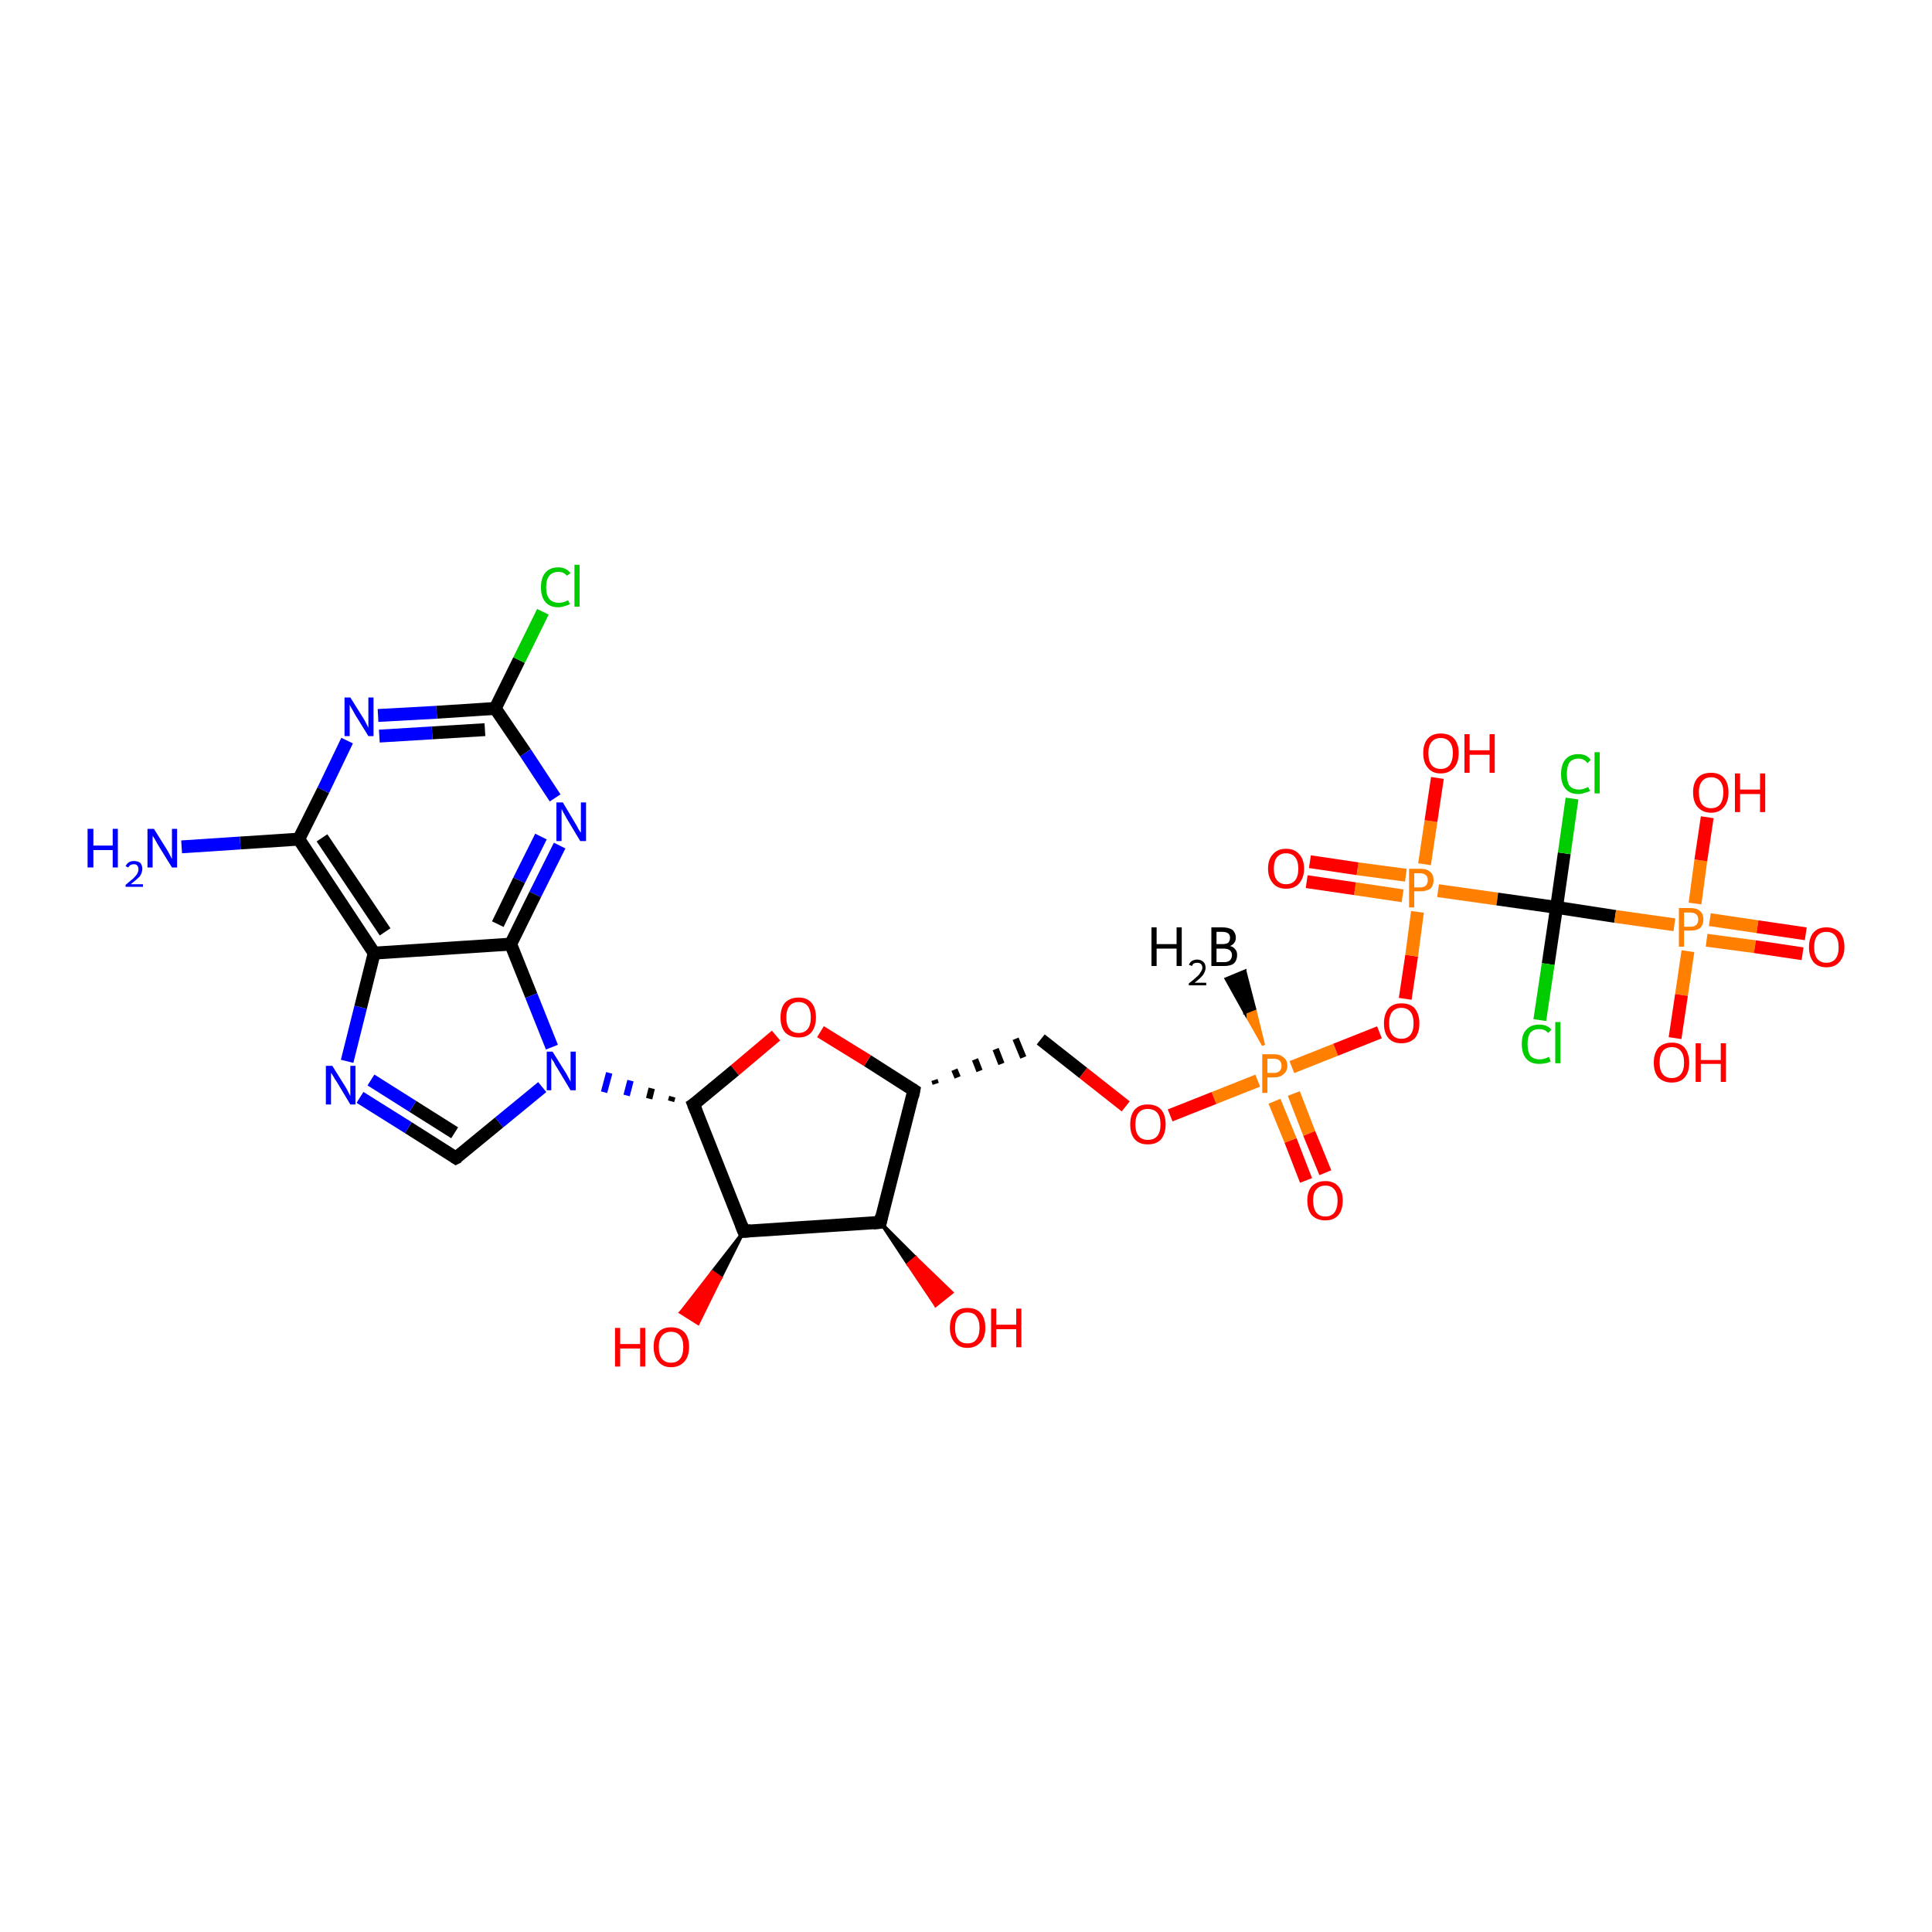 <?xml version='1.0' encoding='iso-8859-1'?>
<svg version='1.1' baseProfile='full'
              xmlns='http://www.w3.org/2000/svg'
                      xmlns:rdkit='http://www.rdkit.org/xml'
                      xmlns:xlink='http://www.w3.org/1999/xlink'
                  xml:space='preserve'
width='300px' height='300px' viewBox='0 0 300 300'>
<!-- END OF HEADER -->
<rect style='opacity:1.0;fill:#FFFFFF;stroke:none' width='300.0' height='300.0' x='0.0' y='0.0'> </rect>
<path class='bond-0 atom-1 atom-0' d='M 196.2,162.3 L 193.3,157.2 L 194.8,156.6 Z' style='fill:#FF7F00;fill-rule:evenodd;fill-opacity:1;stroke:#FF7F00;stroke-width:0.5px;stroke-linecap:butt;stroke-linejoin:miter;stroke-opacity:1;' />
<path class='bond-0 atom-1 atom-0' d='M 193.3,157.2 L 193.3,150.8 L 190.4,152.0 Z' style='fill:#000000;fill-rule:evenodd;fill-opacity:1;stroke:#000000;stroke-width:0.5px;stroke-linecap:butt;stroke-linejoin:miter;stroke-opacity:1;' />
<path class='bond-0 atom-1 atom-0' d='M 193.3,157.2 L 194.8,156.6 L 193.3,150.8 Z' style='fill:#000000;fill-rule:evenodd;fill-opacity:1;stroke:#000000;stroke-width:0.5px;stroke-linecap:butt;stroke-linejoin:miter;stroke-opacity:1;' />
<path class='bond-1 atom-1 atom-2' d='M 197.9,171.0 L 200.4,177.1' style='fill:none;fill-rule:evenodd;stroke:#FF7F00;stroke-width:2.0px;stroke-linecap:butt;stroke-linejoin:miter;stroke-opacity:1' />
<path class='bond-1 atom-1 atom-2' d='M 200.4,177.1 L 202.8,183.3' style='fill:none;fill-rule:evenodd;stroke:#FF0000;stroke-width:2.0px;stroke-linecap:butt;stroke-linejoin:miter;stroke-opacity:1' />
<path class='bond-1 atom-1 atom-2' d='M 200.9,169.8 L 203.3,176.0' style='fill:none;fill-rule:evenodd;stroke:#FF7F00;stroke-width:2.0px;stroke-linecap:butt;stroke-linejoin:miter;stroke-opacity:1' />
<path class='bond-1 atom-1 atom-2' d='M 203.3,176.0 L 205.8,182.1' style='fill:none;fill-rule:evenodd;stroke:#FF0000;stroke-width:2.0px;stroke-linecap:butt;stroke-linejoin:miter;stroke-opacity:1' />
<path class='bond-2 atom-1 atom-3' d='M 195.3,167.8 L 188.5,170.5' style='fill:none;fill-rule:evenodd;stroke:#FF7F00;stroke-width:2.0px;stroke-linecap:butt;stroke-linejoin:miter;stroke-opacity:1' />
<path class='bond-2 atom-1 atom-3' d='M 188.5,170.5 L 181.7,173.2' style='fill:none;fill-rule:evenodd;stroke:#FF0000;stroke-width:2.0px;stroke-linecap:butt;stroke-linejoin:miter;stroke-opacity:1' />
<path class='bond-3 atom-3 atom-4' d='M 174.8,171.8 L 168.2,166.6' style='fill:none;fill-rule:evenodd;stroke:#FF0000;stroke-width:2.0px;stroke-linecap:butt;stroke-linejoin:miter;stroke-opacity:1' />
<path class='bond-3 atom-3 atom-4' d='M 168.2,166.6 L 161.6,161.4' style='fill:none;fill-rule:evenodd;stroke:#000000;stroke-width:2.0px;stroke-linecap:butt;stroke-linejoin:miter;stroke-opacity:1' />
<path class='bond-4 atom-5 atom-4' d='M 145.3,168.3 L 145.1,167.7' style='fill:none;fill-rule:evenodd;stroke:#000000;stroke-width:1.0px;stroke-linecap:butt;stroke-linejoin:miter;stroke-opacity:1' />
<path class='bond-4 atom-5 atom-4' d='M 148.7,167.3 L 148.2,166.1' style='fill:none;fill-rule:evenodd;stroke:#000000;stroke-width:1.0px;stroke-linecap:butt;stroke-linejoin:miter;stroke-opacity:1' />
<path class='bond-4 atom-5 atom-4' d='M 152.1,166.3 L 151.4,164.5' style='fill:none;fill-rule:evenodd;stroke:#000000;stroke-width:1.0px;stroke-linecap:butt;stroke-linejoin:miter;stroke-opacity:1' />
<path class='bond-4 atom-5 atom-4' d='M 155.5,165.2 L 154.6,162.9' style='fill:none;fill-rule:evenodd;stroke:#000000;stroke-width:1.0px;stroke-linecap:butt;stroke-linejoin:miter;stroke-opacity:1' />
<path class='bond-4 atom-5 atom-4' d='M 158.9,164.2 L 157.7,161.3' style='fill:none;fill-rule:evenodd;stroke:#000000;stroke-width:1.0px;stroke-linecap:butt;stroke-linejoin:miter;stroke-opacity:1' />
<path class='bond-5 atom-5 atom-6' d='M 141.9,169.3 L 134.7,164.7' style='fill:none;fill-rule:evenodd;stroke:#000000;stroke-width:2.0px;stroke-linecap:butt;stroke-linejoin:miter;stroke-opacity:1' />
<path class='bond-5 atom-5 atom-6' d='M 134.7,164.7 L 127.4,160.2' style='fill:none;fill-rule:evenodd;stroke:#FF0000;stroke-width:2.0px;stroke-linecap:butt;stroke-linejoin:miter;stroke-opacity:1' />
<path class='bond-6 atom-6 atom-7' d='M 120.5,160.8 L 114.1,166.2' style='fill:none;fill-rule:evenodd;stroke:#FF0000;stroke-width:2.0px;stroke-linecap:butt;stroke-linejoin:miter;stroke-opacity:1' />
<path class='bond-6 atom-6 atom-7' d='M 114.1,166.2 L 107.7,171.5' style='fill:none;fill-rule:evenodd;stroke:#000000;stroke-width:2.0px;stroke-linecap:butt;stroke-linejoin:miter;stroke-opacity:1' />
<path class='bond-7 atom-7 atom-8' d='M 107.7,171.5 L 115.5,191.2' style='fill:none;fill-rule:evenodd;stroke:#000000;stroke-width:2.0px;stroke-linecap:butt;stroke-linejoin:miter;stroke-opacity:1' />
<path class='bond-8 atom-8 atom-9' d='M 115.5,191.2 L 111.9,198.4 L 110.6,197.5 Z' style='fill:#000000;fill-rule:evenodd;fill-opacity:1;stroke:#000000;stroke-width:0.5px;stroke-linecap:butt;stroke-linejoin:miter;stroke-opacity:1;' />
<path class='bond-8 atom-8 atom-9' d='M 111.9,198.4 L 105.7,203.8 L 108.4,205.5 Z' style='fill:#FF0000;fill-rule:evenodd;fill-opacity:1;stroke:#FF0000;stroke-width:0.5px;stroke-linecap:butt;stroke-linejoin:miter;stroke-opacity:1;' />
<path class='bond-8 atom-8 atom-9' d='M 111.9,198.4 L 110.6,197.5 L 105.7,203.8 Z' style='fill:#FF0000;fill-rule:evenodd;fill-opacity:1;stroke:#FF0000;stroke-width:0.5px;stroke-linecap:butt;stroke-linejoin:miter;stroke-opacity:1;' />
<path class='bond-9 atom-8 atom-10' d='M 115.5,191.2 L 136.7,189.8' style='fill:none;fill-rule:evenodd;stroke:#000000;stroke-width:2.0px;stroke-linecap:butt;stroke-linejoin:miter;stroke-opacity:1' />
<path class='bond-10 atom-10 atom-11' d='M 136.7,189.8 L 142.2,195.3 L 141.0,196.3 Z' style='fill:#000000;fill-rule:evenodd;fill-opacity:1;stroke:#000000;stroke-width:0.5px;stroke-linecap:butt;stroke-linejoin:miter;stroke-opacity:1;' />
<path class='bond-10 atom-10 atom-11' d='M 142.2,195.3 L 145.3,202.7 L 147.8,200.7 Z' style='fill:#FF0000;fill-rule:evenodd;fill-opacity:1;stroke:#FF0000;stroke-width:0.5px;stroke-linecap:butt;stroke-linejoin:miter;stroke-opacity:1;' />
<path class='bond-10 atom-10 atom-11' d='M 142.2,195.3 L 141.0,196.3 L 145.3,202.7 Z' style='fill:#FF0000;fill-rule:evenodd;fill-opacity:1;stroke:#FF0000;stroke-width:0.5px;stroke-linecap:butt;stroke-linejoin:miter;stroke-opacity:1;' />
<path class='bond-11 atom-7 atom-12' d='M 104.4,170.3 L 104.2,171.0' style='fill:none;fill-rule:evenodd;stroke:#000000;stroke-width:1.0px;stroke-linecap:butt;stroke-linejoin:miter;stroke-opacity:1' />
<path class='bond-11 atom-7 atom-12' d='M 101.2,169.0 L 100.8,170.6' style='fill:none;fill-rule:evenodd;stroke:#000000;stroke-width:1.0px;stroke-linecap:butt;stroke-linejoin:miter;stroke-opacity:1' />
<path class='bond-11 atom-7 atom-12' d='M 97.9,167.8 L 97.3,170.1' style='fill:none;fill-rule:evenodd;stroke:#0000FF;stroke-width:1.0px;stroke-linecap:butt;stroke-linejoin:miter;stroke-opacity:1' />
<path class='bond-11 atom-7 atom-12' d='M 94.6,166.6 L 93.8,169.6' style='fill:none;fill-rule:evenodd;stroke:#0000FF;stroke-width:1.0px;stroke-linecap:butt;stroke-linejoin:miter;stroke-opacity:1' />
<path class='bond-12 atom-12 atom-13' d='M 84.2,168.8 L 77.5,174.3' style='fill:none;fill-rule:evenodd;stroke:#0000FF;stroke-width:2.0px;stroke-linecap:butt;stroke-linejoin:miter;stroke-opacity:1' />
<path class='bond-12 atom-12 atom-13' d='M 77.5,174.3 L 70.8,179.8' style='fill:none;fill-rule:evenodd;stroke:#000000;stroke-width:2.0px;stroke-linecap:butt;stroke-linejoin:miter;stroke-opacity:1' />
<path class='bond-13 atom-13 atom-14' d='M 70.8,179.8 L 63.4,175.1' style='fill:none;fill-rule:evenodd;stroke:#000000;stroke-width:2.0px;stroke-linecap:butt;stroke-linejoin:miter;stroke-opacity:1' />
<path class='bond-13 atom-13 atom-14' d='M 63.4,175.1 L 55.9,170.4' style='fill:none;fill-rule:evenodd;stroke:#0000FF;stroke-width:2.0px;stroke-linecap:butt;stroke-linejoin:miter;stroke-opacity:1' />
<path class='bond-13 atom-13 atom-14' d='M 70.6,175.9 L 64.1,171.8' style='fill:none;fill-rule:evenodd;stroke:#000000;stroke-width:2.0px;stroke-linecap:butt;stroke-linejoin:miter;stroke-opacity:1' />
<path class='bond-13 atom-13 atom-14' d='M 64.1,171.8 L 57.6,167.7' style='fill:none;fill-rule:evenodd;stroke:#0000FF;stroke-width:2.0px;stroke-linecap:butt;stroke-linejoin:miter;stroke-opacity:1' />
<path class='bond-14 atom-14 atom-15' d='M 53.9,164.8 L 56.0,156.4' style='fill:none;fill-rule:evenodd;stroke:#0000FF;stroke-width:2.0px;stroke-linecap:butt;stroke-linejoin:miter;stroke-opacity:1' />
<path class='bond-14 atom-14 atom-15' d='M 56.0,156.4 L 58.1,148.0' style='fill:none;fill-rule:evenodd;stroke:#000000;stroke-width:2.0px;stroke-linecap:butt;stroke-linejoin:miter;stroke-opacity:1' />
<path class='bond-15 atom-15 atom-16' d='M 58.1,148.0 L 46.4,130.3' style='fill:none;fill-rule:evenodd;stroke:#000000;stroke-width:2.0px;stroke-linecap:butt;stroke-linejoin:miter;stroke-opacity:1' />
<path class='bond-15 atom-15 atom-16' d='M 59.8,144.7 L 50.0,130.1' style='fill:none;fill-rule:evenodd;stroke:#000000;stroke-width:2.0px;stroke-linecap:butt;stroke-linejoin:miter;stroke-opacity:1' />
<path class='bond-16 atom-16 atom-17' d='M 46.4,130.3 L 37.3,130.9' style='fill:none;fill-rule:evenodd;stroke:#000000;stroke-width:2.0px;stroke-linecap:butt;stroke-linejoin:miter;stroke-opacity:1' />
<path class='bond-16 atom-16 atom-17' d='M 37.3,130.9 L 28.2,131.5' style='fill:none;fill-rule:evenodd;stroke:#0000FF;stroke-width:2.0px;stroke-linecap:butt;stroke-linejoin:miter;stroke-opacity:1' />
<path class='bond-17 atom-16 atom-18' d='M 46.4,130.3 L 50.2,122.7' style='fill:none;fill-rule:evenodd;stroke:#000000;stroke-width:2.0px;stroke-linecap:butt;stroke-linejoin:miter;stroke-opacity:1' />
<path class='bond-17 atom-16 atom-18' d='M 50.2,122.7 L 53.9,115.0' style='fill:none;fill-rule:evenodd;stroke:#0000FF;stroke-width:2.0px;stroke-linecap:butt;stroke-linejoin:miter;stroke-opacity:1' />
<path class='bond-18 atom-18 atom-19' d='M 58.7,111.1 L 67.8,110.6' style='fill:none;fill-rule:evenodd;stroke:#0000FF;stroke-width:2.0px;stroke-linecap:butt;stroke-linejoin:miter;stroke-opacity:1' />
<path class='bond-18 atom-18 atom-19' d='M 67.8,110.6 L 76.9,110.0' style='fill:none;fill-rule:evenodd;stroke:#000000;stroke-width:2.0px;stroke-linecap:butt;stroke-linejoin:miter;stroke-opacity:1' />
<path class='bond-18 atom-18 atom-19' d='M 58.9,114.3 L 67.1,113.8' style='fill:none;fill-rule:evenodd;stroke:#0000FF;stroke-width:2.0px;stroke-linecap:butt;stroke-linejoin:miter;stroke-opacity:1' />
<path class='bond-18 atom-18 atom-19' d='M 67.1,113.8 L 75.3,113.3' style='fill:none;fill-rule:evenodd;stroke:#000000;stroke-width:2.0px;stroke-linecap:butt;stroke-linejoin:miter;stroke-opacity:1' />
<path class='bond-19 atom-19 atom-20' d='M 76.9,110.0 L 80.6,102.5' style='fill:none;fill-rule:evenodd;stroke:#000000;stroke-width:2.0px;stroke-linecap:butt;stroke-linejoin:miter;stroke-opacity:1' />
<path class='bond-19 atom-19 atom-20' d='M 80.6,102.5 L 84.3,95.0' style='fill:none;fill-rule:evenodd;stroke:#00CC00;stroke-width:2.0px;stroke-linecap:butt;stroke-linejoin:miter;stroke-opacity:1' />
<path class='bond-20 atom-19 atom-21' d='M 76.9,110.0 L 81.6,116.9' style='fill:none;fill-rule:evenodd;stroke:#000000;stroke-width:2.0px;stroke-linecap:butt;stroke-linejoin:miter;stroke-opacity:1' />
<path class='bond-20 atom-19 atom-21' d='M 81.6,116.9 L 86.2,123.9' style='fill:none;fill-rule:evenodd;stroke:#0000FF;stroke-width:2.0px;stroke-linecap:butt;stroke-linejoin:miter;stroke-opacity:1' />
<path class='bond-21 atom-21 atom-22' d='M 86.9,131.3 L 83.1,138.9' style='fill:none;fill-rule:evenodd;stroke:#0000FF;stroke-width:2.0px;stroke-linecap:butt;stroke-linejoin:miter;stroke-opacity:1' />
<path class='bond-21 atom-21 atom-22' d='M 83.1,138.9 L 79.3,146.6' style='fill:none;fill-rule:evenodd;stroke:#000000;stroke-width:2.0px;stroke-linecap:butt;stroke-linejoin:miter;stroke-opacity:1' />
<path class='bond-21 atom-21 atom-22' d='M 84.0,129.9 L 80.6,136.7' style='fill:none;fill-rule:evenodd;stroke:#0000FF;stroke-width:2.0px;stroke-linecap:butt;stroke-linejoin:miter;stroke-opacity:1' />
<path class='bond-21 atom-21 atom-22' d='M 80.6,136.7 L 77.3,143.5' style='fill:none;fill-rule:evenodd;stroke:#000000;stroke-width:2.0px;stroke-linecap:butt;stroke-linejoin:miter;stroke-opacity:1' />
<path class='bond-22 atom-1 atom-23' d='M 200.6,165.7 L 207.4,163.0' style='fill:none;fill-rule:evenodd;stroke:#FF7F00;stroke-width:2.0px;stroke-linecap:butt;stroke-linejoin:miter;stroke-opacity:1' />
<path class='bond-22 atom-1 atom-23' d='M 207.4,163.0 L 214.2,160.3' style='fill:none;fill-rule:evenodd;stroke:#FF0000;stroke-width:2.0px;stroke-linecap:butt;stroke-linejoin:miter;stroke-opacity:1' />
<path class='bond-23 atom-23 atom-24' d='M 218.2,155.1 L 219.2,148.4' style='fill:none;fill-rule:evenodd;stroke:#FF0000;stroke-width:2.0px;stroke-linecap:butt;stroke-linejoin:miter;stroke-opacity:1' />
<path class='bond-23 atom-23 atom-24' d='M 219.2,148.4 L 220.1,141.6' style='fill:none;fill-rule:evenodd;stroke:#FF7F00;stroke-width:2.0px;stroke-linecap:butt;stroke-linejoin:miter;stroke-opacity:1' />
<path class='bond-24 atom-24 atom-25' d='M 221.2,134.2 L 222.2,127.5' style='fill:none;fill-rule:evenodd;stroke:#FF7F00;stroke-width:2.0px;stroke-linecap:butt;stroke-linejoin:miter;stroke-opacity:1' />
<path class='bond-24 atom-24 atom-25' d='M 222.2,127.5 L 223.2,120.8' style='fill:none;fill-rule:evenodd;stroke:#FF0000;stroke-width:2.0px;stroke-linecap:butt;stroke-linejoin:miter;stroke-opacity:1' />
<path class='bond-25 atom-24 atom-26' d='M 218.3,135.9 L 210.8,134.9' style='fill:none;fill-rule:evenodd;stroke:#FF7F00;stroke-width:2.0px;stroke-linecap:butt;stroke-linejoin:miter;stroke-opacity:1' />
<path class='bond-25 atom-24 atom-26' d='M 210.8,134.9 L 203.4,133.8' style='fill:none;fill-rule:evenodd;stroke:#FF0000;stroke-width:2.0px;stroke-linecap:butt;stroke-linejoin:miter;stroke-opacity:1' />
<path class='bond-25 atom-24 atom-26' d='M 217.8,139.1 L 210.4,138.0' style='fill:none;fill-rule:evenodd;stroke:#FF7F00;stroke-width:2.0px;stroke-linecap:butt;stroke-linejoin:miter;stroke-opacity:1' />
<path class='bond-25 atom-24 atom-26' d='M 210.4,138.0 L 202.9,136.9' style='fill:none;fill-rule:evenodd;stroke:#FF0000;stroke-width:2.0px;stroke-linecap:butt;stroke-linejoin:miter;stroke-opacity:1' />
<path class='bond-26 atom-24 atom-27' d='M 223.3,138.3 L 232.5,139.6' style='fill:none;fill-rule:evenodd;stroke:#FF7F00;stroke-width:2.0px;stroke-linecap:butt;stroke-linejoin:miter;stroke-opacity:1' />
<path class='bond-26 atom-24 atom-27' d='M 232.5,139.6 L 241.7,140.9' style='fill:none;fill-rule:evenodd;stroke:#000000;stroke-width:2.0px;stroke-linecap:butt;stroke-linejoin:miter;stroke-opacity:1' />
<path class='bond-27 atom-27 atom-28' d='M 241.7,140.9 L 240.4,149.7' style='fill:none;fill-rule:evenodd;stroke:#000000;stroke-width:2.0px;stroke-linecap:butt;stroke-linejoin:miter;stroke-opacity:1' />
<path class='bond-27 atom-27 atom-28' d='M 240.4,149.7 L 239.1,158.4' style='fill:none;fill-rule:evenodd;stroke:#00CC00;stroke-width:2.0px;stroke-linecap:butt;stroke-linejoin:miter;stroke-opacity:1' />
<path class='bond-28 atom-27 atom-29' d='M 241.7,140.9 L 242.9,132.5' style='fill:none;fill-rule:evenodd;stroke:#000000;stroke-width:2.0px;stroke-linecap:butt;stroke-linejoin:miter;stroke-opacity:1' />
<path class='bond-28 atom-27 atom-29' d='M 242.9,132.5 L 244.1,124.0' style='fill:none;fill-rule:evenodd;stroke:#00CC00;stroke-width:2.0px;stroke-linecap:butt;stroke-linejoin:miter;stroke-opacity:1' />
<path class='bond-29 atom-27 atom-30' d='M 241.7,140.9 L 250.8,142.3' style='fill:none;fill-rule:evenodd;stroke:#000000;stroke-width:2.0px;stroke-linecap:butt;stroke-linejoin:miter;stroke-opacity:1' />
<path class='bond-29 atom-27 atom-30' d='M 250.8,142.3 L 260.0,143.6' style='fill:none;fill-rule:evenodd;stroke:#FF7F00;stroke-width:2.0px;stroke-linecap:butt;stroke-linejoin:miter;stroke-opacity:1' />
<path class='bond-30 atom-30 atom-31' d='M 262.1,147.7 L 261.1,154.5' style='fill:none;fill-rule:evenodd;stroke:#FF7F00;stroke-width:2.0px;stroke-linecap:butt;stroke-linejoin:miter;stroke-opacity:1' />
<path class='bond-30 atom-30 atom-31' d='M 261.1,154.5 L 260.1,161.2' style='fill:none;fill-rule:evenodd;stroke:#FF0000;stroke-width:2.0px;stroke-linecap:butt;stroke-linejoin:miter;stroke-opacity:1' />
<path class='bond-31 atom-30 atom-32' d='M 263.2,140.3 L 264.1,133.6' style='fill:none;fill-rule:evenodd;stroke:#FF7F00;stroke-width:2.0px;stroke-linecap:butt;stroke-linejoin:miter;stroke-opacity:1' />
<path class='bond-31 atom-30 atom-32' d='M 264.1,133.6 L 265.1,126.9' style='fill:none;fill-rule:evenodd;stroke:#FF0000;stroke-width:2.0px;stroke-linecap:butt;stroke-linejoin:miter;stroke-opacity:1' />
<path class='bond-32 atom-30 atom-33' d='M 265.0,146.0 L 272.5,147.0' style='fill:none;fill-rule:evenodd;stroke:#FF7F00;stroke-width:2.0px;stroke-linecap:butt;stroke-linejoin:miter;stroke-opacity:1' />
<path class='bond-32 atom-30 atom-33' d='M 272.5,147.0 L 279.9,148.1' style='fill:none;fill-rule:evenodd;stroke:#FF0000;stroke-width:2.0px;stroke-linecap:butt;stroke-linejoin:miter;stroke-opacity:1' />
<path class='bond-32 atom-30 atom-33' d='M 265.5,142.8 L 272.9,143.9' style='fill:none;fill-rule:evenodd;stroke:#FF7F00;stroke-width:2.0px;stroke-linecap:butt;stroke-linejoin:miter;stroke-opacity:1' />
<path class='bond-32 atom-30 atom-33' d='M 272.9,143.9 L 280.4,145.0' style='fill:none;fill-rule:evenodd;stroke:#FF0000;stroke-width:2.0px;stroke-linecap:butt;stroke-linejoin:miter;stroke-opacity:1' />
<path class='bond-33 atom-10 atom-5' d='M 136.7,189.8 L 141.9,169.3' style='fill:none;fill-rule:evenodd;stroke:#000000;stroke-width:2.0px;stroke-linecap:butt;stroke-linejoin:miter;stroke-opacity:1' />
<path class='bond-34 atom-22 atom-12' d='M 79.3,146.6 L 82.5,154.6' style='fill:none;fill-rule:evenodd;stroke:#000000;stroke-width:2.0px;stroke-linecap:butt;stroke-linejoin:miter;stroke-opacity:1' />
<path class='bond-34 atom-22 atom-12' d='M 82.5,154.6 L 85.7,162.6' style='fill:none;fill-rule:evenodd;stroke:#0000FF;stroke-width:2.0px;stroke-linecap:butt;stroke-linejoin:miter;stroke-opacity:1' />
<path class='bond-35 atom-22 atom-15' d='M 79.3,146.6 L 58.1,148.0' style='fill:none;fill-rule:evenodd;stroke:#000000;stroke-width:2.0px;stroke-linecap:butt;stroke-linejoin:miter;stroke-opacity:1' />
<path d='M 141.6,169.1 L 141.9,169.3 L 141.7,170.3' style='fill:none;stroke:#000000;stroke-width:2.0px;stroke-linecap:butt;stroke-linejoin:miter;stroke-opacity:1;' />
<path d='M 108.0,171.3 L 107.7,171.5 L 108.1,172.5' style='fill:none;stroke:#000000;stroke-width:2.0px;stroke-linecap:butt;stroke-linejoin:miter;stroke-opacity:1;' />
<path d='M 115.1,190.2 L 115.5,191.2 L 116.6,191.1' style='fill:none;stroke:#000000;stroke-width:2.0px;stroke-linecap:butt;stroke-linejoin:miter;stroke-opacity:1;' />
<path d='M 135.6,189.9 L 136.7,189.8 L 136.9,188.8' style='fill:none;stroke:#000000;stroke-width:2.0px;stroke-linecap:butt;stroke-linejoin:miter;stroke-opacity:1;' />
<path d='M 71.2,179.6 L 70.8,179.8 L 70.5,179.6' style='fill:none;stroke:#000000;stroke-width:2.0px;stroke-linecap:butt;stroke-linejoin:miter;stroke-opacity:1;' />
<path class='atom-0' d='M 178.8 144.0
L 179.6 144.0
L 179.6 146.6
L 182.7 146.6
L 182.7 144.0
L 183.5 144.0
L 183.5 150.0
L 182.7 150.0
L 182.7 147.3
L 179.6 147.3
L 179.6 150.0
L 178.8 150.0
L 178.8 144.0
' fill='#000000'/>
<path class='atom-0' d='M 184.6 149.8
Q 184.8 149.4, 185.1 149.2
Q 185.5 149.0, 185.9 149.0
Q 186.5 149.0, 186.9 149.4
Q 187.2 149.7, 187.2 150.3
Q 187.2 150.8, 186.8 151.4
Q 186.4 151.9, 185.5 152.6
L 187.3 152.6
L 187.3 153.0
L 184.6 153.0
L 184.6 152.7
Q 185.4 152.1, 185.8 151.7
Q 186.2 151.4, 186.4 151.0
Q 186.7 150.6, 186.7 150.3
Q 186.7 149.9, 186.5 149.7
Q 186.3 149.5, 185.9 149.5
Q 185.6 149.5, 185.4 149.6
Q 185.2 149.7, 185.1 150.0
L 184.6 149.8
' fill='#000000'/>
<path class='atom-0' d='M 191.0 146.9
Q 191.5 147.0, 191.8 147.4
Q 192.1 147.7, 192.1 148.3
Q 192.1 149.1, 191.6 149.6
Q 191.1 150.0, 190.1 150.0
L 188.1 150.0
L 188.1 144.0
L 189.8 144.0
Q 190.8 144.0, 191.4 144.4
Q 191.9 144.9, 191.9 145.6
Q 191.9 146.5, 191.0 146.9
M 188.9 144.7
L 188.9 146.6
L 189.8 146.6
Q 190.4 146.6, 190.7 146.4
Q 191.0 146.1, 191.0 145.6
Q 191.0 144.7, 189.8 144.7
L 188.9 144.7
M 190.1 149.4
Q 190.7 149.4, 191.0 149.1
Q 191.3 148.8, 191.3 148.3
Q 191.3 147.8, 190.9 147.5
Q 190.6 147.3, 189.9 147.3
L 188.9 147.3
L 188.9 149.4
L 190.1 149.4
' fill='#000000'/>
<path class='atom-1' d='M 197.8 163.7
Q 198.8 163.7, 199.3 164.2
Q 199.9 164.6, 199.9 165.5
Q 199.9 166.3, 199.3 166.8
Q 198.8 167.3, 197.8 167.3
L 196.8 167.3
L 196.8 169.7
L 196.0 169.7
L 196.0 163.7
L 197.8 163.7
M 197.8 166.6
Q 198.4 166.6, 198.7 166.3
Q 199.0 166.0, 199.0 165.5
Q 199.0 165.0, 198.7 164.7
Q 198.4 164.4, 197.8 164.4
L 196.8 164.4
L 196.8 166.6
L 197.8 166.6
' fill='#FF7F00'/>
<path class='atom-2' d='M 203.0 186.4
Q 203.0 185.0, 203.7 184.2
Q 204.5 183.4, 205.8 183.4
Q 207.1 183.4, 207.8 184.2
Q 208.5 185.0, 208.5 186.4
Q 208.5 187.9, 207.8 188.7
Q 207.1 189.5, 205.8 189.5
Q 204.5 189.5, 203.7 188.7
Q 203.0 187.9, 203.0 186.4
M 205.8 188.9
Q 206.7 188.9, 207.2 188.3
Q 207.7 187.6, 207.7 186.4
Q 207.7 185.3, 207.2 184.7
Q 206.7 184.1, 205.8 184.1
Q 204.9 184.1, 204.4 184.7
Q 203.9 185.2, 203.9 186.4
Q 203.9 187.6, 204.4 188.3
Q 204.9 188.9, 205.8 188.9
' fill='#FF0000'/>
<path class='atom-3' d='M 175.5 174.6
Q 175.5 173.1, 176.2 172.3
Q 176.9 171.5, 178.2 171.5
Q 179.6 171.5, 180.3 172.3
Q 181.0 173.1, 181.0 174.6
Q 181.0 176.0, 180.3 176.9
Q 179.6 177.7, 178.2 177.7
Q 176.9 177.7, 176.2 176.9
Q 175.5 176.1, 175.5 174.6
M 178.2 177.0
Q 179.2 177.0, 179.7 176.4
Q 180.2 175.8, 180.2 174.6
Q 180.2 173.4, 179.7 172.8
Q 179.2 172.2, 178.2 172.2
Q 177.3 172.2, 176.8 172.8
Q 176.3 173.4, 176.3 174.6
Q 176.3 175.8, 176.8 176.4
Q 177.3 177.0, 178.2 177.0
' fill='#FF0000'/>
<path class='atom-6' d='M 121.2 158.0
Q 121.2 156.5, 121.9 155.7
Q 122.7 154.9, 124.0 154.9
Q 125.3 154.9, 126.0 155.7
Q 126.7 156.5, 126.7 158.0
Q 126.7 159.4, 126.0 160.3
Q 125.3 161.1, 124.0 161.1
Q 122.7 161.1, 121.9 160.3
Q 121.2 159.5, 121.2 158.0
M 124.0 160.4
Q 124.9 160.4, 125.4 159.8
Q 125.9 159.2, 125.9 158.0
Q 125.9 156.8, 125.4 156.2
Q 124.9 155.6, 124.0 155.6
Q 123.1 155.6, 122.6 156.2
Q 122.1 156.8, 122.1 158.0
Q 122.1 159.2, 122.6 159.8
Q 123.1 160.4, 124.0 160.4
' fill='#FF0000'/>
<path class='atom-9' d='M 95.5 206.2
L 96.3 206.2
L 96.3 208.7
L 99.4 208.7
L 99.4 206.2
L 100.2 206.2
L 100.2 212.2
L 99.4 212.2
L 99.4 209.4
L 96.3 209.4
L 96.3 212.2
L 95.5 212.2
L 95.5 206.2
' fill='#FF0000'/>
<path class='atom-9' d='M 101.5 209.1
Q 101.5 207.7, 102.2 206.9
Q 102.9 206.1, 104.2 206.1
Q 105.5 206.1, 106.3 206.9
Q 107.0 207.7, 107.0 209.1
Q 107.0 210.6, 106.3 211.4
Q 105.5 212.3, 104.2 212.3
Q 102.9 212.3, 102.2 211.4
Q 101.5 210.6, 101.5 209.1
M 104.2 211.6
Q 105.1 211.6, 105.6 211.0
Q 106.1 210.4, 106.1 209.1
Q 106.1 208.0, 105.6 207.4
Q 105.1 206.8, 104.2 206.8
Q 103.3 206.8, 102.8 207.4
Q 102.3 208.0, 102.3 209.1
Q 102.3 210.4, 102.8 211.0
Q 103.3 211.6, 104.2 211.6
' fill='#FF0000'/>
<path class='atom-11' d='M 147.5 206.2
Q 147.5 204.7, 148.2 203.9
Q 148.9 203.1, 150.2 203.1
Q 151.6 203.1, 152.3 203.9
Q 153.0 204.7, 153.0 206.2
Q 153.0 207.6, 152.3 208.4
Q 151.5 209.3, 150.2 209.3
Q 148.9 209.3, 148.2 208.4
Q 147.5 207.6, 147.5 206.2
M 150.2 208.6
Q 151.2 208.6, 151.6 208.0
Q 152.1 207.4, 152.1 206.2
Q 152.1 205.0, 151.6 204.4
Q 151.2 203.8, 150.2 203.8
Q 149.3 203.8, 148.8 204.4
Q 148.3 205.0, 148.3 206.2
Q 148.3 207.4, 148.8 208.0
Q 149.3 208.6, 150.2 208.6
' fill='#FF0000'/>
<path class='atom-11' d='M 153.9 203.2
L 154.7 203.2
L 154.7 205.7
L 157.8 205.7
L 157.8 203.2
L 158.6 203.2
L 158.6 209.2
L 157.8 209.2
L 157.8 206.4
L 154.7 206.4
L 154.7 209.2
L 153.9 209.2
L 153.9 203.2
' fill='#FF0000'/>
<path class='atom-12' d='M 85.8 163.3
L 87.8 166.5
Q 88.0 166.8, 88.3 167.4
Q 88.6 167.9, 88.6 168.0
L 88.6 163.3
L 89.4 163.3
L 89.4 169.3
L 88.6 169.3
L 86.5 165.8
Q 86.2 165.4, 86.0 164.9
Q 85.7 164.5, 85.6 164.3
L 85.6 169.3
L 84.9 169.3
L 84.9 163.3
L 85.8 163.3
' fill='#0000FF'/>
<path class='atom-14' d='M 51.6 165.5
L 53.6 168.7
Q 53.8 169.0, 54.1 169.6
Q 54.4 170.2, 54.4 170.2
L 54.4 165.5
L 55.2 165.5
L 55.2 171.5
L 54.4 171.5
L 52.3 168.0
Q 52.0 167.6, 51.8 167.2
Q 51.5 166.7, 51.4 166.6
L 51.4 171.5
L 50.6 171.5
L 50.6 165.5
L 51.6 165.5
' fill='#0000FF'/>
<path class='atom-17' d='M 13.6 128.7
L 14.5 128.7
L 14.5 131.3
L 17.5 131.3
L 17.5 128.7
L 18.3 128.7
L 18.3 134.7
L 17.5 134.7
L 17.5 132.0
L 14.5 132.0
L 14.5 134.7
L 13.6 134.7
L 13.6 128.7
' fill='#0000FF'/>
<path class='atom-17' d='M 19.5 134.5
Q 19.7 134.1, 20.0 133.9
Q 20.3 133.7, 20.8 133.7
Q 21.4 133.7, 21.8 134.0
Q 22.1 134.4, 22.1 134.9
Q 22.1 135.5, 21.7 136.1
Q 21.2 136.6, 20.3 137.3
L 22.2 137.3
L 22.2 137.7
L 19.5 137.7
L 19.5 137.4
Q 20.2 136.8, 20.7 136.4
Q 21.1 136.0, 21.3 135.7
Q 21.5 135.3, 21.5 135.0
Q 21.5 134.6, 21.3 134.4
Q 21.2 134.2, 20.8 134.2
Q 20.5 134.2, 20.3 134.3
Q 20.1 134.4, 19.9 134.7
L 19.5 134.5
' fill='#0000FF'/>
<path class='atom-17' d='M 23.9 128.7
L 25.9 131.9
Q 26.1 132.2, 26.4 132.8
Q 26.7 133.4, 26.7 133.4
L 26.7 128.7
L 27.5 128.7
L 27.5 134.7
L 26.7 134.7
L 24.6 131.3
Q 24.3 130.8, 24.1 130.4
Q 23.8 129.9, 23.7 129.8
L 23.7 134.7
L 22.9 134.7
L 22.9 128.7
L 23.9 128.7
' fill='#0000FF'/>
<path class='atom-18' d='M 54.4 108.3
L 56.4 111.5
Q 56.6 111.8, 56.9 112.4
Q 57.2 113.0, 57.2 113.0
L 57.2 108.3
L 58.0 108.3
L 58.0 114.3
L 57.2 114.3
L 55.1 110.9
Q 54.9 110.5, 54.6 110.0
Q 54.3 109.5, 54.3 109.4
L 54.3 114.3
L 53.5 114.3
L 53.5 108.3
L 54.4 108.3
' fill='#0000FF'/>
<path class='atom-20' d='M 84.0 91.2
Q 84.0 89.7, 84.7 88.9
Q 85.4 88.1, 86.7 88.1
Q 87.9 88.1, 88.6 89.0
L 88.0 89.4
Q 87.6 88.8, 86.7 88.8
Q 85.8 88.8, 85.3 89.4
Q 84.8 90.0, 84.8 91.2
Q 84.8 92.4, 85.3 93.0
Q 85.8 93.6, 86.8 93.6
Q 87.5 93.6, 88.2 93.2
L 88.5 93.8
Q 88.2 94.0, 87.7 94.1
Q 87.2 94.3, 86.7 94.3
Q 85.4 94.3, 84.7 93.5
Q 84.0 92.7, 84.0 91.2
' fill='#00CC00'/>
<path class='atom-20' d='M 89.2 87.7
L 90.0 87.7
L 90.0 94.2
L 89.2 94.2
L 89.2 87.7
' fill='#00CC00'/>
<path class='atom-21' d='M 87.4 124.6
L 89.3 127.8
Q 89.5 128.1, 89.8 128.7
Q 90.1 129.2, 90.2 129.3
L 90.2 124.6
L 91.0 124.6
L 91.0 130.6
L 90.1 130.6
L 88.0 127.1
Q 87.8 126.7, 87.5 126.2
Q 87.3 125.8, 87.2 125.6
L 87.2 130.6
L 86.4 130.6
L 86.4 124.6
L 87.4 124.6
' fill='#0000FF'/>
<path class='atom-23' d='M 214.9 158.9
Q 214.9 157.5, 215.6 156.6
Q 216.3 155.8, 217.6 155.8
Q 219.0 155.8, 219.7 156.6
Q 220.4 157.5, 220.4 158.9
Q 220.4 160.4, 219.7 161.2
Q 218.9 162.0, 217.6 162.0
Q 216.3 162.0, 215.6 161.2
Q 214.9 160.4, 214.9 158.9
M 217.6 161.3
Q 218.5 161.3, 219.0 160.7
Q 219.5 160.1, 219.5 158.9
Q 219.5 157.7, 219.0 157.1
Q 218.5 156.5, 217.6 156.5
Q 216.7 156.5, 216.2 157.1
Q 215.7 157.7, 215.7 158.9
Q 215.7 160.1, 216.2 160.7
Q 216.7 161.3, 217.6 161.3
' fill='#FF0000'/>
<path class='atom-24' d='M 220.5 134.9
Q 221.6 134.9, 222.1 135.4
Q 222.6 135.8, 222.6 136.7
Q 222.6 137.5, 222.1 138.0
Q 221.5 138.4, 220.5 138.4
L 219.6 138.4
L 219.6 140.9
L 218.8 140.9
L 218.8 134.9
L 220.5 134.9
M 220.5 137.8
Q 221.1 137.8, 221.4 137.5
Q 221.7 137.2, 221.7 136.7
Q 221.7 136.1, 221.4 135.9
Q 221.1 135.6, 220.5 135.6
L 219.6 135.6
L 219.6 137.8
L 220.5 137.8
' fill='#FF7F00'/>
<path class='atom-25' d='M 221.0 116.9
Q 221.0 115.5, 221.7 114.7
Q 222.4 113.9, 223.7 113.9
Q 225.1 113.9, 225.8 114.7
Q 226.5 115.5, 226.5 116.9
Q 226.5 118.4, 225.8 119.2
Q 225.0 120.1, 223.7 120.1
Q 222.4 120.1, 221.7 119.2
Q 221.0 118.4, 221.0 116.9
M 223.7 119.4
Q 224.6 119.4, 225.1 118.8
Q 225.6 118.1, 225.6 116.9
Q 225.6 115.8, 225.1 115.2
Q 224.6 114.6, 223.7 114.6
Q 222.8 114.6, 222.3 115.2
Q 221.8 115.8, 221.8 116.9
Q 221.8 118.2, 222.3 118.8
Q 222.8 119.4, 223.7 119.4
' fill='#FF0000'/>
<path class='atom-25' d='M 227.4 114.0
L 228.2 114.0
L 228.2 116.5
L 231.3 116.5
L 231.3 114.0
L 232.1 114.0
L 232.1 120.0
L 231.3 120.0
L 231.3 117.2
L 228.2 117.2
L 228.2 120.0
L 227.4 120.0
L 227.4 114.0
' fill='#FF0000'/>
<path class='atom-26' d='M 196.9 134.9
Q 196.9 133.4, 197.7 132.6
Q 198.4 131.8, 199.7 131.8
Q 201.0 131.8, 201.7 132.6
Q 202.5 133.4, 202.5 134.9
Q 202.5 136.3, 201.7 137.2
Q 201.0 138.0, 199.7 138.0
Q 198.4 138.0, 197.7 137.2
Q 196.9 136.3, 196.9 134.9
M 199.7 137.3
Q 200.6 137.3, 201.1 136.7
Q 201.6 136.1, 201.6 134.9
Q 201.6 133.7, 201.1 133.1
Q 200.6 132.5, 199.7 132.5
Q 198.8 132.5, 198.3 133.1
Q 197.8 133.7, 197.8 134.9
Q 197.8 136.1, 198.3 136.7
Q 198.8 137.3, 199.7 137.3
' fill='#FF0000'/>
<path class='atom-28' d='M 236.3 162.1
Q 236.3 160.6, 237.0 159.9
Q 237.7 159.1, 239.0 159.1
Q 240.3 159.1, 240.9 159.9
L 240.4 160.4
Q 239.9 159.8, 239.0 159.8
Q 238.1 159.8, 237.6 160.4
Q 237.2 161.0, 237.2 162.1
Q 237.2 163.3, 237.6 163.9
Q 238.1 164.5, 239.1 164.5
Q 239.8 164.5, 240.5 164.1
L 240.8 164.8
Q 240.5 165.0, 240.0 165.1
Q 239.5 165.2, 239.0 165.2
Q 237.7 165.2, 237.0 164.4
Q 236.3 163.6, 236.3 162.1
' fill='#00CC00'/>
<path class='atom-28' d='M 241.5 158.7
L 242.3 158.7
L 242.3 165.1
L 241.5 165.1
L 241.5 158.7
' fill='#00CC00'/>
<path class='atom-29' d='M 242.4 120.2
Q 242.4 118.7, 243.1 117.9
Q 243.8 117.1, 245.1 117.1
Q 246.4 117.1, 247.0 118.0
L 246.5 118.5
Q 246.0 117.8, 245.1 117.8
Q 244.2 117.8, 243.7 118.4
Q 243.3 119.0, 243.3 120.2
Q 243.3 121.4, 243.7 122.0
Q 244.2 122.6, 245.2 122.6
Q 245.9 122.6, 246.6 122.2
L 246.9 122.8
Q 246.6 123.0, 246.1 123.1
Q 245.6 123.3, 245.1 123.3
Q 243.8 123.3, 243.1 122.5
Q 242.4 121.7, 242.4 120.2
' fill='#00CC00'/>
<path class='atom-29' d='M 247.6 116.8
L 248.4 116.8
L 248.4 123.2
L 247.6 123.2
L 247.6 116.8
' fill='#00CC00'/>
<path class='atom-30' d='M 262.5 141.0
Q 263.5 141.0, 264.0 141.5
Q 264.5 141.9, 264.5 142.8
Q 264.5 143.6, 264.0 144.1
Q 263.5 144.5, 262.5 144.5
L 261.5 144.5
L 261.5 147.0
L 260.7 147.0
L 260.7 141.0
L 262.5 141.0
M 262.5 143.9
Q 263.1 143.9, 263.4 143.6
Q 263.7 143.3, 263.7 142.8
Q 263.7 142.2, 263.4 142.0
Q 263.1 141.7, 262.5 141.7
L 261.5 141.7
L 261.5 143.9
L 262.5 143.9
' fill='#FF7F00'/>
<path class='atom-31' d='M 256.8 165.0
Q 256.8 163.6, 257.5 162.7
Q 258.3 161.9, 259.6 161.9
Q 260.9 161.9, 261.6 162.7
Q 262.3 163.6, 262.3 165.0
Q 262.3 166.5, 261.6 167.3
Q 260.9 168.1, 259.6 168.1
Q 258.3 168.1, 257.5 167.3
Q 256.8 166.5, 256.8 165.0
M 259.6 167.4
Q 260.5 167.4, 261.0 166.8
Q 261.5 166.2, 261.5 165.0
Q 261.5 163.8, 261.0 163.2
Q 260.5 162.6, 259.6 162.6
Q 258.7 162.6, 258.2 163.2
Q 257.7 163.8, 257.7 165.0
Q 257.7 166.2, 258.2 166.8
Q 258.7 167.4, 259.6 167.4
' fill='#FF0000'/>
<path class='atom-31' d='M 263.3 162.0
L 264.1 162.0
L 264.1 164.6
L 267.2 164.6
L 267.2 162.0
L 268.0 162.0
L 268.0 168.0
L 267.2 168.0
L 267.2 165.2
L 264.1 165.2
L 264.1 168.0
L 263.3 168.0
L 263.3 162.0
' fill='#FF0000'/>
<path class='atom-32' d='M 262.9 123.0
Q 262.9 121.6, 263.6 120.8
Q 264.3 120.0, 265.7 120.0
Q 267.0 120.0, 267.7 120.8
Q 268.4 121.6, 268.4 123.0
Q 268.4 124.5, 267.7 125.3
Q 267.0 126.2, 265.7 126.2
Q 264.4 126.2, 263.6 125.3
Q 262.9 124.5, 262.9 123.0
M 265.7 125.5
Q 266.6 125.5, 267.1 124.9
Q 267.6 124.2, 267.6 123.0
Q 267.6 121.9, 267.1 121.3
Q 266.6 120.7, 265.7 120.7
Q 264.8 120.7, 264.3 121.3
Q 263.8 121.9, 263.8 123.0
Q 263.8 124.3, 264.3 124.9
Q 264.8 125.5, 265.7 125.5
' fill='#FF0000'/>
<path class='atom-32' d='M 269.4 120.1
L 270.2 120.1
L 270.2 122.6
L 273.3 122.6
L 273.3 120.1
L 274.1 120.1
L 274.1 126.1
L 273.3 126.1
L 273.3 123.3
L 270.2 123.3
L 270.2 126.1
L 269.4 126.1
L 269.4 120.1
' fill='#FF0000'/>
<path class='atom-33' d='M 280.9 147.1
Q 280.9 145.6, 281.6 144.8
Q 282.3 144.0, 283.6 144.0
Q 284.9 144.0, 285.7 144.8
Q 286.4 145.6, 286.4 147.1
Q 286.4 148.5, 285.6 149.4
Q 284.9 150.2, 283.6 150.2
Q 282.3 150.2, 281.6 149.4
Q 280.9 148.5, 280.9 147.1
M 283.6 149.5
Q 284.5 149.5, 285.0 148.9
Q 285.5 148.3, 285.5 147.1
Q 285.5 145.9, 285.0 145.3
Q 284.5 144.7, 283.6 144.7
Q 282.7 144.7, 282.2 145.3
Q 281.7 145.9, 281.7 147.1
Q 281.7 148.3, 282.2 148.9
Q 282.7 149.5, 283.6 149.5
' fill='#FF0000'/>
</svg>
